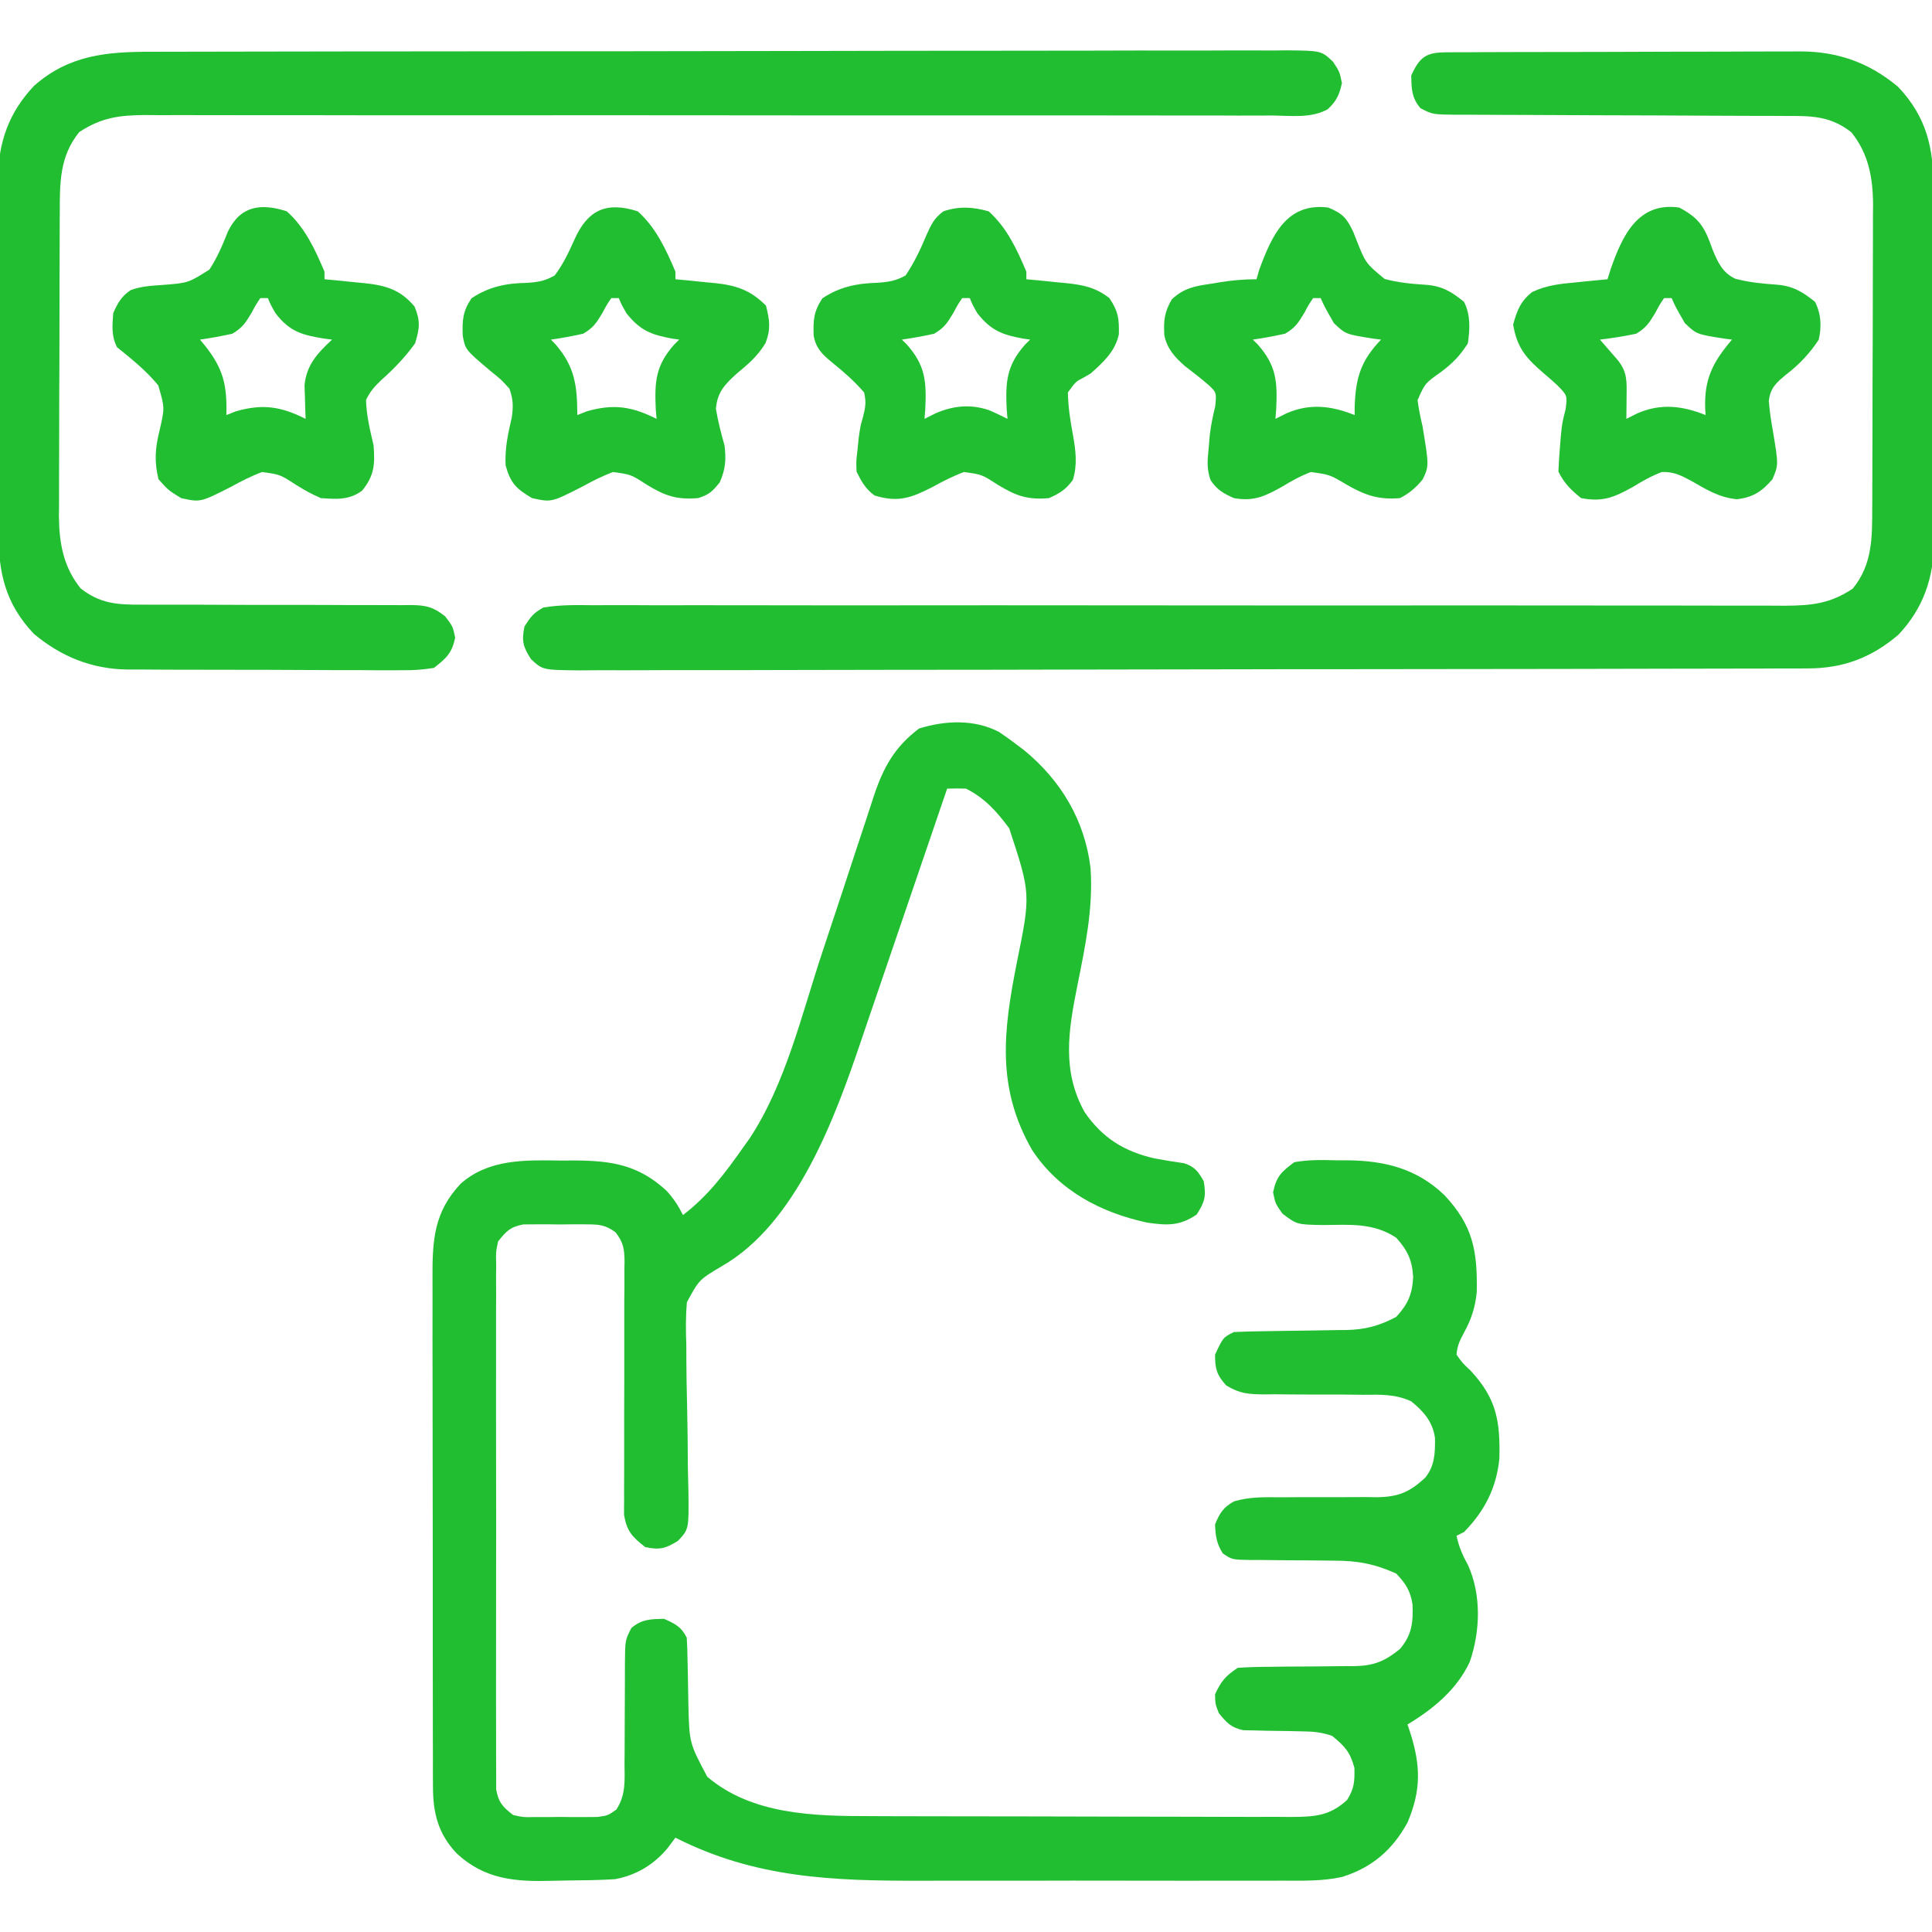 <svg width="50" height="50" viewBox="0 0 50 50" fill="none" xmlns="http://www.w3.org/2000/svg">
<g clip-path="url(#clip0_2173_8135)">
<path d="M25.848 18.939C25.992 19.034 26.132 19.134 26.269 19.238C26.351 19.3 26.432 19.362 26.516 19.425C27.464 20.209 28.073 21.231 28.223 22.461C28.296 23.511 28.085 24.496 27.88 25.518C27.651 26.667 27.476 27.711 28.069 28.78C28.53 29.452 29.097 29.802 29.883 29.98C30.137 30.026 30.392 30.07 30.648 30.105C30.924 30.198 31.006 30.318 31.152 30.566C31.218 30.953 31.184 31.103 30.969 31.433C30.529 31.732 30.204 31.716 29.687 31.641C28.484 31.38 27.41 30.816 26.715 29.769C25.783 28.154 25.966 26.686 26.312 24.93C26.677 23.136 26.677 23.136 26.118 21.436C25.796 21.002 25.486 20.653 25 20.41C24.837 20.405 24.674 20.404 24.512 20.41C24.461 20.559 24.461 20.559 24.409 20.711C24.089 21.654 23.767 22.596 23.444 23.538C23.278 24.022 23.113 24.506 22.948 24.991C22.789 25.46 22.629 25.928 22.468 26.396C22.407 26.574 22.347 26.751 22.287 26.929C21.614 28.918 20.614 31.662 18.684 32.767C18.093 33.117 18.093 33.117 17.776 33.703C17.745 34.072 17.747 34.434 17.762 34.803C17.763 34.939 17.763 35.075 17.763 35.21C17.765 35.566 17.771 35.92 17.78 36.276C17.794 36.845 17.799 37.414 17.802 37.983C17.805 38.181 17.81 38.379 17.816 38.578C17.829 39.576 17.829 39.576 17.546 39.877C17.223 40.078 17.073 40.117 16.699 40.039C16.365 39.778 16.226 39.635 16.151 39.213C16.149 39.082 16.15 38.951 16.152 38.82C16.152 38.712 16.152 38.712 16.151 38.603C16.151 38.447 16.151 38.292 16.153 38.137C16.155 37.891 16.155 37.645 16.154 37.399C16.152 36.877 16.154 36.355 16.156 35.834C16.158 35.229 16.158 34.624 16.156 34.019C16.155 33.776 16.157 33.534 16.16 33.292C16.16 33.144 16.159 32.995 16.159 32.847C16.16 32.78 16.161 32.712 16.163 32.643C16.159 32.317 16.132 32.154 15.931 31.892C15.662 31.694 15.497 31.688 15.164 31.686C15.057 31.686 14.95 31.685 14.839 31.685C14.672 31.687 14.672 31.687 14.502 31.689C14.39 31.688 14.279 31.686 14.164 31.685C14.057 31.685 13.95 31.686 13.839 31.686C13.742 31.687 13.644 31.687 13.543 31.688C13.204 31.753 13.104 31.86 12.89 32.129C12.832 32.408 12.832 32.408 12.841 32.722C12.84 32.843 12.839 32.965 12.838 33.09C12.838 33.225 12.839 33.359 12.84 33.494C12.839 33.636 12.839 33.777 12.838 33.919C12.836 34.304 12.837 34.689 12.838 35.074C12.839 35.477 12.838 35.88 12.837 36.283C12.837 36.959 12.838 37.636 12.839 38.312C12.842 39.094 12.841 39.876 12.839 40.658C12.837 41.33 12.837 42.001 12.838 42.673C12.838 43.074 12.838 43.475 12.837 43.876C12.836 44.253 12.837 44.63 12.839 45.007C12.84 45.146 12.839 45.284 12.839 45.422C12.838 45.611 12.839 45.8 12.841 45.989C12.841 46.148 12.841 46.148 12.841 46.309C12.902 46.649 13.011 46.764 13.281 46.973C13.547 47.032 13.547 47.032 13.839 47.025C13.947 47.025 14.054 47.026 14.164 47.026C14.276 47.025 14.387 47.023 14.502 47.022C14.613 47.023 14.725 47.025 14.839 47.026C14.947 47.026 15.054 47.025 15.164 47.025C15.262 47.024 15.36 47.024 15.46 47.023C15.728 46.988 15.728 46.988 15.95 46.833C16.2 46.449 16.166 46.088 16.162 45.639C16.163 45.547 16.164 45.456 16.165 45.361C16.168 45.068 16.168 44.775 16.168 44.482C16.168 44.19 16.169 43.897 16.172 43.604C16.174 43.422 16.174 43.239 16.173 43.057C16.178 42.447 16.178 42.447 16.339 42.134C16.607 41.904 16.841 41.901 17.187 41.895C17.475 42.026 17.631 42.098 17.773 42.383C17.785 42.58 17.791 42.778 17.794 42.976C17.797 43.096 17.799 43.215 17.802 43.339C17.807 43.591 17.812 43.843 17.815 44.095C17.839 45.107 17.839 45.107 18.304 45.982C19.461 46.968 21.078 47.002 22.527 47.001C22.718 47.002 22.718 47.002 22.912 47.003C23.256 47.005 23.599 47.005 23.943 47.005C24.158 47.005 24.374 47.006 24.589 47.006C25.341 47.008 26.093 47.009 26.846 47.009C27.545 47.009 28.245 47.011 28.944 47.014C29.547 47.016 30.15 47.017 30.753 47.017C31.112 47.017 31.471 47.018 31.831 47.02C32.23 47.022 32.63 47.021 33.029 47.02C33.148 47.021 33.266 47.022 33.388 47.023C34.003 47.019 34.401 47.008 34.863 46.582C35.05 46.282 35.059 46.108 35.052 45.752C34.943 45.344 34.798 45.185 34.472 44.922C34.18 44.825 33.979 44.811 33.673 44.807C33.575 44.805 33.476 44.802 33.374 44.8C33.167 44.796 32.959 44.793 32.752 44.791C32.604 44.787 32.604 44.787 32.453 44.783C32.362 44.781 32.272 44.78 32.179 44.778C31.862 44.712 31.745 44.584 31.543 44.336C31.451 44.098 31.451 44.098 31.445 43.848C31.604 43.507 31.715 43.375 32.031 43.164C32.3 43.145 32.56 43.137 32.83 43.137C32.99 43.135 33.152 43.133 33.313 43.131C33.566 43.129 33.819 43.127 34.072 43.127C34.317 43.126 34.562 43.123 34.807 43.119C34.882 43.12 34.957 43.12 35.035 43.12C35.541 43.111 35.826 43.005 36.23 42.676C36.539 42.316 36.575 41.984 36.556 41.525C36.502 41.169 36.38 40.982 36.133 40.723C35.575 40.471 35.123 40.388 34.516 40.39C34.402 40.388 34.402 40.388 34.285 40.387C33.962 40.382 33.64 40.381 33.317 40.38C33.08 40.378 32.843 40.375 32.606 40.372C32.496 40.372 32.496 40.372 32.385 40.373C31.884 40.365 31.884 40.365 31.646 40.201C31.485 39.95 31.457 39.749 31.445 39.453C31.566 39.158 31.657 39.01 31.936 38.855C32.343 38.735 32.726 38.746 33.147 38.75C33.33 38.749 33.512 38.748 33.694 38.746C33.98 38.745 34.265 38.745 34.551 38.747C34.828 38.748 35.104 38.746 35.381 38.744C35.466 38.745 35.55 38.747 35.638 38.748C36.19 38.739 36.481 38.619 36.886 38.24C37.135 37.934 37.142 37.596 37.137 37.213C37.079 36.794 36.84 36.523 36.52 36.265C36.105 36.076 35.731 36.093 35.281 36.097C35.094 36.095 34.906 36.093 34.718 36.091C34.424 36.09 34.13 36.09 33.835 36.09C33.55 36.09 33.265 36.087 32.98 36.084C32.892 36.085 32.805 36.086 32.714 36.087C32.309 36.082 32.087 36.069 31.734 35.855C31.488 35.584 31.445 35.423 31.445 35.059C31.653 34.613 31.653 34.613 31.933 34.473C32.189 34.461 32.442 34.455 32.697 34.452C32.854 34.449 33.01 34.447 33.167 34.444C33.413 34.44 33.66 34.436 33.906 34.434C34.144 34.431 34.382 34.426 34.62 34.422C34.729 34.421 34.729 34.421 34.841 34.421C35.338 34.409 35.69 34.314 36.133 34.082C36.436 33.755 36.549 33.495 36.572 33.057C36.55 32.62 36.431 32.361 36.133 32.031C35.537 31.639 34.925 31.698 34.239 31.704C33.565 31.692 33.565 31.692 33.192 31.411C33.008 31.152 33.008 31.152 32.947 30.859C33.032 30.448 33.157 30.329 33.496 30.078C33.863 30.01 34.222 30.019 34.594 30.029C34.692 30.029 34.79 30.029 34.89 30.029C35.852 30.041 36.676 30.249 37.384 30.933C38.118 31.715 38.238 32.366 38.219 33.434C38.178 33.837 38.082 34.136 37.888 34.489C37.781 34.691 37.711 34.83 37.695 35.059C37.846 35.272 37.846 35.272 38.061 35.474C38.727 36.192 38.827 36.769 38.804 37.746C38.726 38.513 38.423 39.102 37.89 39.648C37.826 39.681 37.761 39.713 37.695 39.746C37.756 40.034 37.853 40.253 37.994 40.509C38.341 41.279 38.31 42.221 38.037 43.011C37.7 43.729 37.093 44.228 36.426 44.629C36.447 44.691 36.468 44.754 36.49 44.819C36.769 45.686 36.784 46.325 36.426 47.168C36.034 47.881 35.506 48.333 34.734 48.575C34.222 48.688 33.706 48.673 33.183 48.671C32.993 48.672 32.993 48.672 32.799 48.672C32.454 48.674 32.108 48.673 31.763 48.672C31.398 48.671 31.035 48.672 30.67 48.673C30.058 48.673 29.446 48.672 28.834 48.671C28.131 48.669 27.428 48.67 26.725 48.672C26.118 48.673 25.51 48.673 24.903 48.672C24.542 48.672 24.181 48.672 23.82 48.673C21.549 48.678 19.539 48.605 17.48 47.559C17.414 47.647 17.347 47.736 17.279 47.827C16.921 48.257 16.472 48.529 15.918 48.633C15.509 48.659 15.1 48.663 14.69 48.667C14.557 48.669 14.425 48.671 14.292 48.675C13.338 48.702 12.548 48.641 11.823 47.97C11.342 47.463 11.206 46.932 11.205 46.238C11.204 46.112 11.203 45.986 11.203 45.855C11.203 45.717 11.203 45.578 11.204 45.439C11.203 45.292 11.203 45.145 11.202 44.997C11.201 44.599 11.201 44.2 11.201 43.801C11.201 43.468 11.2 43.135 11.2 42.802C11.199 42.015 11.199 41.229 11.2 40.443C11.2 39.633 11.199 38.822 11.197 38.012C11.195 37.315 11.194 36.619 11.195 35.922C11.195 35.507 11.195 35.091 11.193 34.675C11.192 34.285 11.192 33.894 11.194 33.503C11.194 33.359 11.194 33.216 11.193 33.073C11.188 32.101 11.23 31.367 11.923 30.634C12.649 29.99 13.598 30.021 14.514 30.035C14.638 30.035 14.762 30.034 14.89 30.033C15.84 30.04 16.521 30.15 17.238 30.805C17.423 31 17.556 31.206 17.676 31.445C18.324 30.949 18.772 30.354 19.238 29.688C19.291 29.615 19.343 29.542 19.397 29.467C20.332 28.051 20.746 26.254 21.277 24.658C21.306 24.569 21.336 24.48 21.366 24.389C21.642 23.558 21.918 22.726 22.19 21.893C22.255 21.694 22.321 21.494 22.388 21.295C22.466 21.059 22.544 20.822 22.62 20.585C22.869 19.845 23.158 19.328 23.785 18.854C24.459 18.645 25.208 18.61 25.848 18.939Z" fill="#22BE32"/>
<path d="M37.422 1.354C37.551 1.353 37.551 1.353 37.683 1.352C37.778 1.352 37.873 1.352 37.97 1.352C38.12 1.351 38.12 1.351 38.272 1.35C38.603 1.349 38.934 1.348 39.264 1.347C39.494 1.347 39.724 1.346 39.953 1.346C40.436 1.345 40.918 1.344 41.401 1.344C42.018 1.343 42.635 1.341 43.252 1.338C43.727 1.336 44.202 1.336 44.677 1.336C44.904 1.335 45.132 1.335 45.359 1.333C45.678 1.332 45.997 1.332 46.316 1.332C46.41 1.332 46.503 1.331 46.599 1.33C47.571 1.336 48.372 1.621 49.121 2.246C49.867 3.031 50.044 3.844 50.039 4.895C50.041 5.054 50.041 5.054 50.041 5.217C50.043 5.566 50.043 5.915 50.042 6.265C50.043 6.509 50.043 6.752 50.044 6.996C50.045 7.572 50.044 8.149 50.043 8.725C50.042 9.182 50.044 9.64 50.046 10.098C50.048 10.732 50.049 11.365 50.048 11.999C50.048 12.239 50.049 12.48 50.05 12.721C50.052 13.058 50.051 13.395 50.049 13.732C50.05 13.831 50.051 13.929 50.052 14.031C50.042 14.959 49.776 15.74 49.134 16.424C48.431 17.025 47.699 17.297 46.785 17.299C46.668 17.299 46.551 17.3 46.431 17.3C46.303 17.3 46.175 17.3 46.044 17.3C45.906 17.301 45.769 17.301 45.631 17.302C45.254 17.303 44.876 17.303 44.498 17.304C44.091 17.304 43.684 17.305 43.277 17.306C42.293 17.309 41.31 17.31 40.327 17.312C40.049 17.312 39.772 17.312 39.494 17.313C37.77 17.315 36.047 17.317 34.323 17.319C33.924 17.319 33.525 17.319 33.126 17.319C33.026 17.32 32.927 17.32 32.825 17.32C31.217 17.321 29.608 17.324 28 17.328C26.349 17.332 24.698 17.335 23.048 17.335C22.121 17.335 21.194 17.337 20.266 17.34C19.477 17.343 18.688 17.344 17.899 17.343C17.496 17.342 17.094 17.342 16.691 17.345C16.322 17.347 15.954 17.347 15.585 17.345C15.389 17.345 15.192 17.347 14.995 17.349C14.043 17.34 14.043 17.34 13.74 17.056C13.534 16.734 13.496 16.586 13.574 16.211C13.735 15.96 13.808 15.862 14.062 15.723C14.498 15.648 14.931 15.658 15.373 15.663C15.509 15.663 15.646 15.662 15.782 15.661C16.157 15.66 16.532 15.661 16.907 15.664C17.311 15.665 17.715 15.664 18.119 15.663C18.82 15.662 19.521 15.663 20.221 15.665C21.235 15.668 22.249 15.667 23.263 15.666C24.909 15.664 26.555 15.664 28.201 15.666C28.299 15.666 28.398 15.666 28.499 15.666C28.898 15.666 29.298 15.667 29.697 15.667C30.795 15.668 31.893 15.669 32.992 15.669C33.09 15.669 33.188 15.669 33.29 15.67C34.929 15.671 36.569 15.67 38.208 15.668C39.219 15.667 40.23 15.668 41.242 15.67C41.934 15.672 42.627 15.672 43.321 15.671C43.72 15.671 44.12 15.671 44.52 15.673C44.886 15.674 45.252 15.674 45.618 15.673C45.813 15.672 46.008 15.674 46.203 15.676C46.895 15.671 47.367 15.621 47.949 15.234C48.459 14.608 48.452 13.917 48.453 13.152C48.454 13.06 48.454 12.969 48.455 12.876C48.456 12.575 48.457 12.274 48.457 11.974C48.458 11.764 48.459 11.555 48.459 11.345C48.46 10.906 48.461 10.466 48.461 10.027C48.462 9.465 48.464 8.904 48.467 8.342C48.468 7.909 48.469 7.476 48.469 7.043C48.469 6.836 48.47 6.629 48.471 6.422C48.473 6.132 48.473 5.842 48.472 5.551C48.473 5.467 48.474 5.382 48.475 5.295C48.47 4.598 48.358 3.975 47.913 3.424C47.361 2.99 46.863 2.999 46.187 3.001C46.088 3 45.989 3 45.888 2.999C45.675 2.998 45.461 2.998 45.247 2.998C44.91 2.997 44.572 2.996 44.234 2.994C43.274 2.988 42.314 2.985 41.354 2.983C40.766 2.981 40.179 2.978 39.591 2.975C39.367 2.973 39.143 2.973 38.919 2.973C38.606 2.973 38.294 2.971 37.981 2.969C37.842 2.97 37.842 2.97 37.7 2.97C37.077 2.963 37.077 2.963 36.762 2.801C36.533 2.533 36.529 2.298 36.523 1.953C36.742 1.474 36.909 1.356 37.422 1.354Z" fill="#22BE32"/>
<path d="M3.913 1.34C4.044 1.34 4.174 1.339 4.304 1.339C4.661 1.337 5.019 1.337 5.376 1.337C5.761 1.337 6.147 1.336 6.532 1.335C7.375 1.333 8.217 1.332 9.059 1.331C9.585 1.331 10.111 1.33 10.637 1.33C12.093 1.328 13.55 1.326 15.006 1.326C15.145 1.326 15.145 1.326 15.288 1.326C15.477 1.326 15.665 1.326 15.854 1.326C15.995 1.326 15.995 1.326 16.138 1.326C16.279 1.326 16.279 1.326 16.422 1.326C17.944 1.325 19.466 1.323 20.988 1.319C22.55 1.315 24.113 1.313 25.676 1.313C26.553 1.313 27.43 1.312 28.307 1.31C29.054 1.307 29.801 1.306 30.547 1.308C30.928 1.309 31.309 1.309 31.69 1.306C32.103 1.304 32.516 1.305 32.928 1.307C33.049 1.306 33.17 1.305 33.294 1.303C34.195 1.312 34.195 1.312 34.498 1.597C34.668 1.855 34.668 1.855 34.729 2.148C34.666 2.45 34.587 2.616 34.362 2.827C33.938 3.065 33.408 2.995 32.936 2.989C32.744 2.99 32.744 2.99 32.549 2.991C32.194 2.993 31.839 2.991 31.484 2.989C31.102 2.987 30.719 2.988 30.336 2.989C29.673 2.99 29.01 2.989 28.347 2.987C27.387 2.985 26.427 2.985 25.467 2.986C23.909 2.988 22.351 2.988 20.793 2.987C20.699 2.987 20.606 2.987 20.51 2.986C20.132 2.986 19.754 2.986 19.376 2.985C18.337 2.984 17.297 2.984 16.257 2.983C16.164 2.983 16.071 2.983 15.975 2.983C14.423 2.982 12.871 2.982 11.319 2.984C10.362 2.985 9.405 2.985 8.448 2.982C7.792 2.981 7.136 2.981 6.48 2.981C6.101 2.982 5.723 2.982 5.344 2.98C4.934 2.978 4.523 2.979 4.113 2.98C3.934 2.978 3.934 2.978 3.751 2.977C3.075 2.982 2.622 3.044 2.051 3.418C1.541 4.044 1.548 4.736 1.547 5.501C1.546 5.592 1.546 5.683 1.545 5.777C1.544 6.077 1.543 6.378 1.543 6.679C1.542 6.888 1.542 7.098 1.541 7.307C1.54 7.747 1.539 8.186 1.539 8.626C1.539 9.187 1.536 9.749 1.533 10.31C1.532 10.743 1.531 11.176 1.531 11.609C1.531 11.816 1.53 12.023 1.529 12.23C1.527 12.52 1.527 12.811 1.528 13.101C1.526 13.228 1.526 13.228 1.525 13.357C1.53 14.054 1.642 14.677 2.087 15.228C2.586 15.62 3.031 15.653 3.651 15.648C3.732 15.649 3.813 15.649 3.897 15.649C4.073 15.649 4.248 15.649 4.424 15.649C4.702 15.648 4.981 15.649 5.259 15.65C6.05 15.654 6.841 15.656 7.632 15.655C8.117 15.654 8.601 15.656 9.085 15.659C9.27 15.66 9.454 15.66 9.639 15.659C9.896 15.658 10.154 15.659 10.412 15.661C10.488 15.66 10.564 15.659 10.642 15.658C11.033 15.665 11.211 15.707 11.522 15.952C11.719 16.211 11.719 16.211 11.78 16.504C11.696 16.905 11.552 17.033 11.231 17.285C10.935 17.332 10.695 17.35 10.4 17.345C10.318 17.346 10.235 17.346 10.15 17.347C9.878 17.348 9.606 17.346 9.334 17.343C9.144 17.343 8.954 17.343 8.764 17.343C8.366 17.343 7.968 17.341 7.57 17.338C7.062 17.334 6.554 17.334 6.045 17.334C5.653 17.335 5.261 17.334 4.868 17.332C4.681 17.331 4.494 17.331 4.306 17.331C4.043 17.331 3.781 17.329 3.518 17.326C3.441 17.326 3.365 17.327 3.286 17.327C2.37 17.313 1.581 16.992 0.879 16.406C0.133 15.622 -0.044 14.809 -0.039 13.758C-0.04 13.651 -0.041 13.545 -0.041 13.436C-0.043 13.086 -0.043 12.737 -0.042 12.388C-0.043 12.144 -0.043 11.9 -0.044 11.656C-0.045 11.08 -0.044 10.504 -0.043 9.928C-0.042 9.47 -0.043 9.012 -0.045 8.554C-0.048 7.921 -0.049 7.287 -0.048 6.654C-0.048 6.413 -0.049 6.172 -0.05 5.932C-0.052 5.594 -0.051 5.257 -0.049 4.92C-0.05 4.772 -0.05 4.772 -0.052 4.622C-0.042 3.681 0.229 2.912 0.88 2.222C1.785 1.424 2.756 1.338 3.913 1.34Z" fill="#22BE32"/>
<path d="M16.504 5.469C16.973 5.885 17.238 6.458 17.48 7.031C17.48 7.096 17.48 7.16 17.48 7.227C17.652 7.243 17.652 7.243 17.826 7.259C17.978 7.275 18.129 7.29 18.28 7.306C18.355 7.313 18.43 7.32 18.508 7.327C19.059 7.386 19.422 7.508 19.824 7.91C19.918 8.285 19.952 8.515 19.812 8.879C19.603 9.222 19.369 9.418 19.061 9.674C18.755 9.952 18.563 10.151 18.528 10.582C18.583 10.903 18.66 11.21 18.75 11.524C18.796 11.882 18.777 12.146 18.628 12.482C18.442 12.715 18.35 12.804 18.066 12.891C17.509 12.937 17.21 12.832 16.736 12.543C16.329 12.28 16.329 12.28 15.866 12.216C15.578 12.322 15.32 12.456 15.051 12.604C14.269 13.001 14.269 13.001 13.769 12.891C13.363 12.65 13.212 12.507 13.086 12.048C13.06 11.621 13.148 11.217 13.245 10.802C13.286 10.511 13.282 10.337 13.184 10.059C12.968 9.821 12.968 9.821 12.701 9.607C12.041 9.05 12.041 9.05 11.975 8.683C11.964 8.278 11.973 8.067 12.201 7.721C12.64 7.425 13.097 7.328 13.625 7.321C13.921 7.303 14.095 7.275 14.355 7.129C14.57 6.844 14.722 6.527 14.866 6.201C15.213 5.422 15.703 5.212 16.504 5.469ZM15.82 7.715C15.705 7.884 15.705 7.884 15.594 8.093C15.436 8.355 15.361 8.479 15.094 8.636C14.816 8.697 14.54 8.75 14.258 8.789C14.299 8.832 14.34 8.875 14.383 8.919C14.88 9.494 14.939 9.995 14.941 10.742C15.022 10.71 15.102 10.678 15.185 10.645C15.888 10.444 16.357 10.522 16.992 10.84C16.985 10.757 16.979 10.675 16.971 10.59C16.938 9.877 16.968 9.457 17.45 8.915C17.492 8.874 17.535 8.832 17.578 8.789C17.52 8.781 17.462 8.772 17.403 8.764C16.861 8.667 16.564 8.554 16.211 8.105C16.083 7.88 16.083 7.88 16.015 7.715C15.951 7.715 15.887 7.715 15.82 7.715Z" fill="#22BE32"/>
<path d="M34.375 5.371C34.746 5.527 34.848 5.633 35.023 6.003C35.048 6.067 35.074 6.13 35.099 6.196C35.342 6.811 35.342 6.811 35.833 7.219C36.191 7.316 36.543 7.348 36.911 7.371C37.321 7.402 37.571 7.551 37.89 7.813C38.061 8.154 38.042 8.514 37.988 8.887C37.781 9.21 37.595 9.401 37.29 9.629C36.88 9.919 36.88 9.919 36.687 10.354C36.715 10.586 36.763 10.807 36.816 11.035C36.984 12.06 36.984 12.06 36.818 12.409C36.647 12.617 36.472 12.77 36.23 12.891C35.678 12.94 35.321 12.814 34.851 12.543C34.417 12.285 34.417 12.285 33.926 12.216C33.652 12.319 33.417 12.452 33.166 12.604C32.733 12.846 32.439 12.982 31.933 12.891C31.661 12.77 31.499 12.678 31.332 12.43C31.223 12.134 31.25 11.91 31.28 11.597C31.29 11.484 31.299 11.372 31.309 11.256C31.34 10.997 31.39 10.762 31.451 10.51C31.483 10.162 31.483 10.162 31.294 9.978C31.09 9.801 30.879 9.637 30.664 9.473C30.402 9.242 30.203 9.026 30.132 8.672C30.113 8.293 30.132 8.083 30.326 7.748C30.638 7.451 30.936 7.401 31.347 7.343C31.417 7.331 31.486 7.319 31.558 7.307C31.884 7.254 32.188 7.227 32.519 7.227C32.541 7.148 32.564 7.069 32.586 6.989C32.914 6.1 33.293 5.236 34.375 5.371ZM33.984 7.715C33.869 7.884 33.869 7.884 33.758 8.093C33.6 8.355 33.525 8.479 33.258 8.636C32.98 8.697 32.703 8.75 32.422 8.789C32.464 8.831 32.506 8.872 32.55 8.915C33.032 9.457 33.062 9.877 33.028 10.59C33.021 10.672 33.015 10.755 33.008 10.84C33.104 10.791 33.201 10.743 33.301 10.693C33.903 10.436 34.451 10.499 35.058 10.742C35.059 10.667 35.059 10.591 35.059 10.513C35.087 9.765 35.221 9.331 35.742 8.789C35.643 8.776 35.643 8.776 35.542 8.764C34.825 8.651 34.825 8.651 34.521 8.362C34.277 7.935 34.277 7.935 34.179 7.715C34.115 7.715 34.051 7.715 33.984 7.715Z" fill="#22BE32"/>
<path d="M25.586 5.469C26.055 5.885 26.32 6.458 26.562 7.031C26.562 7.096 26.562 7.16 26.562 7.227C26.734 7.243 26.734 7.243 26.908 7.259C27.06 7.275 27.211 7.29 27.362 7.306C27.437 7.313 27.512 7.32 27.59 7.327C28.029 7.374 28.352 7.435 28.711 7.715C28.941 8.059 28.965 8.247 28.956 8.651C28.863 9.093 28.552 9.377 28.223 9.668C28.162 9.703 28.102 9.738 28.04 9.774C27.841 9.876 27.841 9.876 27.637 10.156C27.645 10.54 27.698 10.883 27.769 11.261C27.839 11.662 27.888 12.028 27.765 12.421C27.586 12.668 27.427 12.767 27.148 12.891C26.592 12.942 26.291 12.831 25.818 12.543C25.411 12.28 25.411 12.28 24.948 12.216C24.66 12.322 24.402 12.456 24.133 12.604C23.576 12.889 23.241 13.01 22.632 12.823C22.397 12.647 22.298 12.47 22.168 12.207C22.157 11.934 22.157 11.934 22.192 11.646C22.202 11.543 22.212 11.44 22.223 11.334C22.265 11.035 22.265 11.035 22.333 10.798C22.396 10.549 22.423 10.408 22.363 10.156C22.108 9.862 21.849 9.635 21.547 9.391C21.287 9.178 21.118 9.022 21.057 8.683C21.046 8.278 21.055 8.067 21.283 7.721C21.724 7.424 22.18 7.332 22.711 7.318C23 7.297 23.181 7.269 23.437 7.129C23.662 6.791 23.822 6.456 23.977 6.083C24.102 5.804 24.174 5.649 24.414 5.469C24.824 5.332 25.17 5.353 25.586 5.469ZM24.902 7.715C24.787 7.884 24.787 7.884 24.676 8.093C24.518 8.355 24.443 8.479 24.176 8.637C23.898 8.698 23.622 8.75 23.34 8.789C23.382 8.831 23.424 8.872 23.468 8.915C23.95 9.457 23.98 9.877 23.946 10.59C23.939 10.672 23.933 10.755 23.926 10.84C24.022 10.791 24.119 10.743 24.219 10.693C24.68 10.498 25.111 10.455 25.592 10.613C25.756 10.682 25.915 10.761 26.074 10.84C26.067 10.757 26.061 10.675 26.053 10.59C26.02 9.877 26.05 9.457 26.532 8.915C26.574 8.874 26.616 8.832 26.66 8.789C26.602 8.781 26.544 8.772 26.485 8.764C25.943 8.667 25.645 8.554 25.293 8.106C25.165 7.88 25.165 7.88 25.098 7.715C25.033 7.715 24.969 7.715 24.902 7.715Z" fill="#22BE32"/>
<path d="M7.422 5.469C7.891 5.885 8.156 6.458 8.398 7.031C8.398 7.096 8.398 7.16 8.398 7.227C8.57 7.243 8.57 7.243 8.744 7.259C8.896 7.275 9.047 7.29 9.198 7.306C9.273 7.313 9.348 7.32 9.425 7.327C9.977 7.386 10.361 7.492 10.73 7.935C10.884 8.312 10.861 8.496 10.742 8.887C10.491 9.235 10.198 9.545 9.876 9.828C9.697 9.999 9.578 10.127 9.473 10.352C9.483 10.755 9.577 11.131 9.668 11.524C9.707 12.017 9.689 12.303 9.375 12.695C9.039 12.947 8.709 12.919 8.301 12.891C7.973 12.738 7.973 12.738 7.654 12.543C7.247 12.28 7.247 12.28 6.784 12.216C6.496 12.322 6.238 12.456 5.969 12.604C5.187 13.001 5.187 13.001 4.687 12.891C4.358 12.689 4.358 12.689 4.101 12.402C3.992 11.949 4.014 11.613 4.124 11.162C4.266 10.554 4.266 10.554 4.095 9.973C3.784 9.592 3.409 9.293 3.027 8.984C2.878 8.685 2.907 8.436 2.93 8.105C3.047 7.84 3.138 7.675 3.378 7.51C3.652 7.407 3.909 7.396 4.198 7.375C4.869 7.324 4.869 7.324 5.419 6.977C5.622 6.668 5.759 6.345 5.894 6.003C6.216 5.322 6.751 5.253 7.422 5.469ZM6.738 7.715C6.623 7.884 6.623 7.884 6.512 8.093C6.354 8.355 6.279 8.479 6.012 8.637C5.734 8.698 5.457 8.75 5.176 8.789C5.217 8.839 5.258 8.888 5.3 8.939C5.783 9.545 5.878 9.968 5.859 10.742C5.94 10.71 6.02 10.678 6.103 10.645C6.806 10.444 7.275 10.522 7.91 10.84C7.905 10.722 7.905 10.722 7.9 10.601C7.897 10.496 7.894 10.392 7.892 10.284C7.887 10.13 7.887 10.13 7.881 9.972C7.931 9.444 8.216 9.14 8.594 8.789C8.496 8.776 8.496 8.776 8.397 8.764C7.827 8.673 7.494 8.585 7.129 8.105C7.001 7.88 7.001 7.88 6.933 7.715C6.869 7.715 6.805 7.715 6.738 7.715Z" fill="#22BE32"/>
<path d="M43.457 5.371C43.989 5.649 44.124 5.895 44.318 6.451C44.454 6.782 44.575 7.058 44.91 7.214C45.268 7.309 45.622 7.342 45.99 7.368C46.4 7.402 46.652 7.551 46.973 7.812C47.134 8.135 47.145 8.443 47.07 8.789C46.846 9.136 46.559 9.439 46.23 9.69C45.975 9.9 45.813 10.04 45.777 10.378C45.798 10.636 45.834 10.885 45.88 11.139C46.029 12.032 46.029 12.032 45.871 12.403C45.599 12.718 45.366 12.874 44.949 12.92C44.491 12.878 44.152 12.664 43.762 12.441C43.499 12.299 43.31 12.205 43.008 12.216C42.735 12.319 42.503 12.452 42.255 12.604C41.764 12.877 41.474 12.996 40.918 12.891C40.655 12.678 40.483 12.509 40.332 12.207C40.338 12.005 40.352 11.804 40.369 11.603C40.382 11.441 40.382 11.441 40.395 11.275C40.43 10.938 40.43 10.938 40.518 10.591C40.564 10.234 40.564 10.234 40.287 9.955C40.18 9.857 40.071 9.762 39.96 9.668C39.509 9.28 39.26 9.013 39.16 8.398C39.265 8.027 39.349 7.797 39.655 7.556C40.035 7.378 40.388 7.344 40.802 7.306C40.879 7.298 40.956 7.29 41.035 7.282C41.224 7.262 41.413 7.244 41.602 7.227C41.629 7.139 41.657 7.052 41.685 6.962C41.991 6.084 42.398 5.222 43.457 5.371ZM43.066 7.715C42.951 7.884 42.951 7.884 42.841 8.093C42.685 8.351 42.607 8.479 42.346 8.636C42.034 8.703 41.723 8.752 41.406 8.789C41.468 8.86 41.468 8.86 41.531 8.932C41.584 8.993 41.638 9.055 41.693 9.119C41.746 9.18 41.8 9.241 41.855 9.304C42.118 9.627 42.1 9.856 42.096 10.266C42.095 10.373 42.094 10.48 42.093 10.59C42.092 10.673 42.091 10.755 42.09 10.84C42.187 10.791 42.283 10.743 42.383 10.693C42.986 10.436 43.534 10.499 44.141 10.742C44.136 10.657 44.136 10.657 44.13 10.57C44.104 9.805 44.327 9.372 44.824 8.789C44.725 8.776 44.725 8.776 44.624 8.763C43.907 8.651 43.907 8.651 43.603 8.362C43.359 7.935 43.359 7.935 43.262 7.715C43.197 7.715 43.133 7.715 43.066 7.715Z" fill="#22BE32"/>
</g>
<defs>
<clipPath id="clip0_2173_8135">
<rect width="50" height="50" fill="white"/>
</clipPath>
</defs>
</svg>
